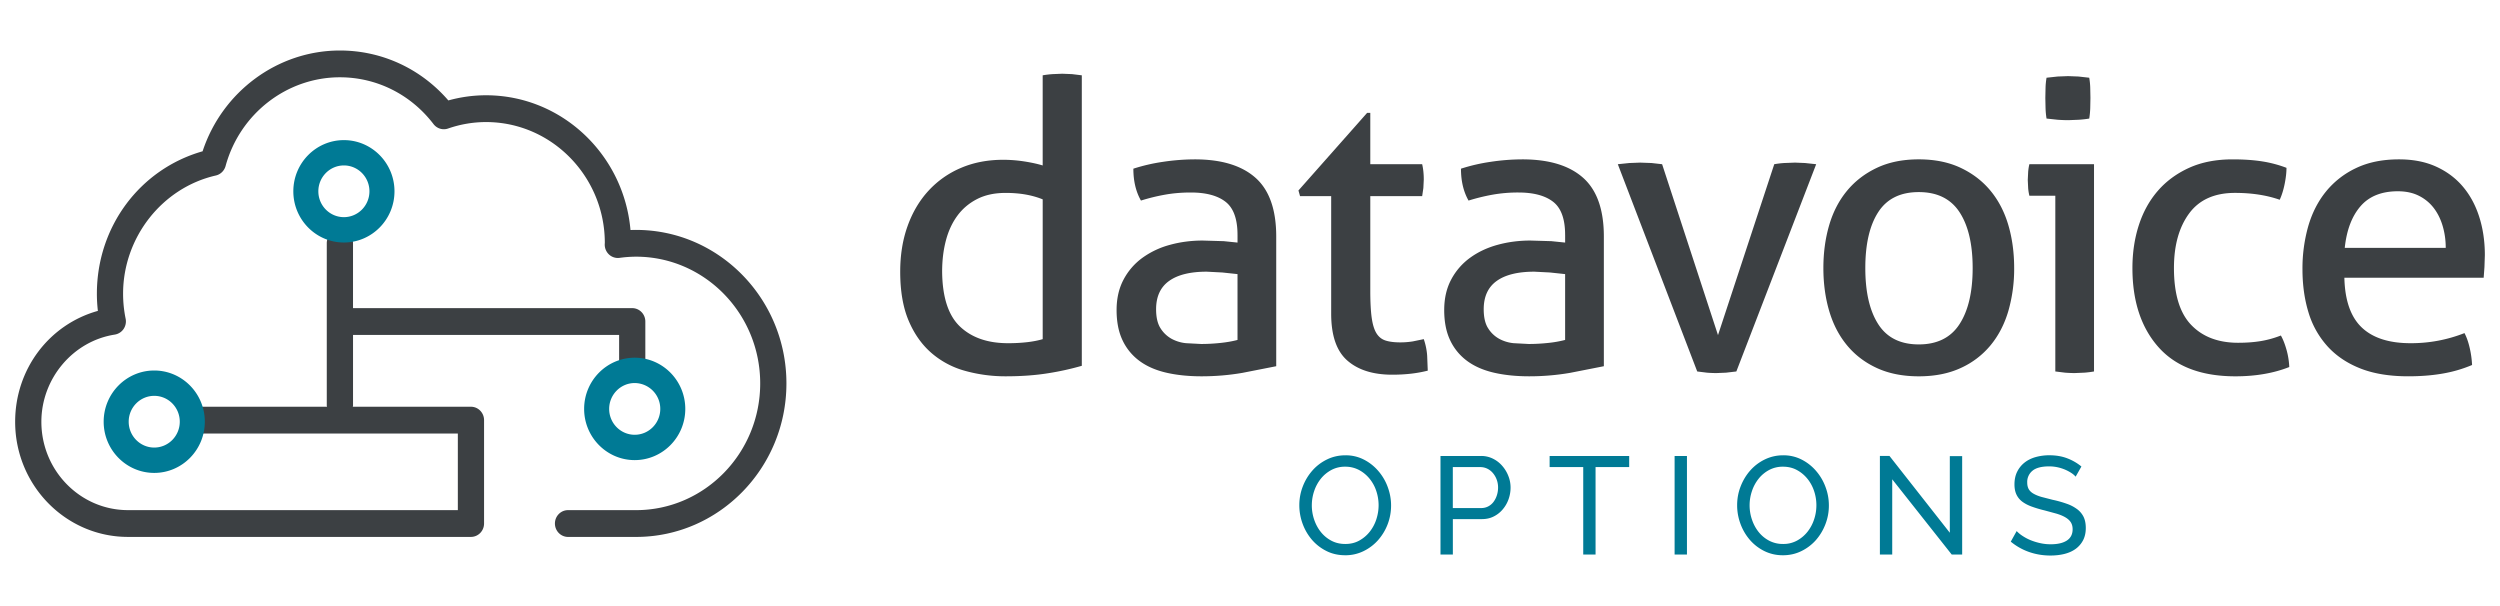 <svg xmlns="http://www.w3.org/2000/svg" width="165" height="40" fill="none" fill-rule="evenodd" xmlns:v="https://vecta.io/nano"><path d="M86.58 33.348a2.92 2.92 0 0 0 .158.956c.106.309.255.583.448.82a2.19 2.19 0 0 0 .697.569c.271.141.574.209.906.209.344 0 .651-.073.923-.224s.502-.346.691-.585a2.63 2.63 0 0 0 .436-.82c.098-.307.149-.613.149-.925a2.96 2.96 0 0 0-.158-.957 2.54 2.54 0 0 0-.453-.815c-.196-.234-.428-.424-.698-.565a1.91 1.91 0 0 0-.89-.209 1.89 1.89 0 0 0-.923.219c-.271.148-.502.339-.693.577a2.64 2.64 0 0 0-.439.816 2.89 2.89 0 0 0-.153.934zm2.198 3.298c-.451 0-.865-.093-1.234-.28a3.06 3.06 0 0 1-.956-.742 3.43 3.43 0 0 1-.616-1.059 3.54 3.54 0 0 1-.217-1.217c0-.433.077-.85.231-1.246a3.45 3.45 0 0 1 .638-1.053 3.05 3.05 0 0 1 .964-.728c.371-.181.775-.271 1.209-.271a2.61 2.61 0 0 1 1.23.289 3.13 3.13 0 0 1 .951.757 3.39 3.39 0 0 1 .615 1.056c.145.394.218.798.218 1.206a3.44 3.44 0 0 1-.863 2.296 3.06 3.06 0 0 1-.96.723 2.71 2.71 0 0 1-1.208.27zm7.109-3.115h1.873a.97.97 0 0 0 .457-.106 1.03 1.03 0 0 0 .349-.292 1.47 1.47 0 0 0 .225-.435c.055-.166.082-.338.082-.524a1.48 1.48 0 0 0-.095-.53 1.42 1.42 0 0 0-.254-.43 1.12 1.12 0 0 0-.37-.285 1.05 1.05 0 0 0-.45-.101h-1.818v2.704zm-.815 3.068v-6.505h2.68a1.72 1.72 0 0 1 .784.18 1.94 1.94 0 0 1 .614.476 2.25 2.25 0 0 1 .403.669 2.06 2.06 0 0 1 .145.754 2.28 2.28 0 0 1-.135.78 2.12 2.12 0 0 1-.385.668 1.84 1.84 0 0 1-.597.468c-.232.117-.49.172-.774.172h-1.919v2.338h-.815zm12.454-5.772h-2.219V36.6h-.814v-5.773h-2.218v-.733h5.251v.733zm2.998 5.773h.815v-6.506h-.815V36.6zm4.95-3.252a2.92 2.92 0 0 0 .159.956c.105.309.255.583.447.82a2.18 2.18 0 0 0 .699.569 1.93 1.93 0 0 0 .903.209 1.87 1.87 0 0 0 .924-.224 2.27 2.27 0 0 0 .692-.585 2.64 2.64 0 0 0 .435-.82 2.93 2.93 0 0 0 .149-.925 2.94 2.94 0 0 0-.158-.957c-.106-.309-.258-.581-.453-.815a2.29 2.29 0 0 0-.696-.565c-.268-.141-.566-.209-.893-.209a1.9 1.9 0 0 0-.923.219 2.23 2.23 0 0 0-.692.577 2.63 2.63 0 0 0-.439.816c-.103.305-.154.618-.154.934zm2.2 3.298a2.71 2.71 0 0 1-1.236-.28c-.371-.186-.689-.434-.954-.742a3.41 3.41 0 0 1-.616-1.059 3.52 3.52 0 0 1-.217-1.217c0-.433.076-.85.231-1.246s.366-.748.637-1.053.593-.549.964-.728a2.75 2.75 0 0 1 1.208-.271 2.61 2.61 0 0 1 1.231.289 3.11 3.11 0 0 1 .951.757 3.42 3.42 0 0 1 .615 1.056c.147.394.218.797.218 1.206a3.4 3.4 0 0 1-.231 1.247 3.46 3.46 0 0 1-.633 1.049 3.07 3.07 0 0 1-.961.723c-.371.181-.773.27-1.207.27zm7.213-5.012V36.6h-.814v-6.507h.633l3.982 5.068v-5.058h.815V36.6h-.689l-3.927-4.966zm12.106-.174a1.31 1.31 0 0 0-.29-.247c-.122-.08-.257-.152-.408-.217a2.86 2.86 0 0 0-.493-.156 2.67 2.67 0 0 0-.556-.059c-.501 0-.868.095-1.1.286a.95.95 0 0 0-.349.778c0 .177.034.323.1.439s.17.215.312.297.318.155.529.216l.751.193a7.21 7.21 0 0 1 .901.253 2.52 2.52 0 0 1 .688.353 1.43 1.43 0 0 1 .436.512c.098.201.148.448.148.742 0 .311-.061.582-.181.811a1.64 1.64 0 0 1-.493.569c-.209.15-.454.259-.738.33s-.592.105-.923.105c-.495 0-.965-.079-1.408-.234s-.846-.383-1.208-.682l.389-.698a2.07 2.07 0 0 0 .375.311 3.02 3.02 0 0 0 .525.282 3.95 3.95 0 0 0 .635.199 3.14 3.14 0 0 0 .71.079c.459 0 .815-.082 1.067-.247s.381-.414.381-.743c0-.182-.041-.337-.121-.462s-.202-.234-.36-.327-.351-.172-.582-.242l-.792-.215a7.7 7.7 0 0 1-.86-.257c-.248-.092-.454-.202-.62-.329a1.25 1.25 0 0 1-.376-.469c-.084-.182-.127-.402-.127-.659 0-.312.057-.588.172-.825s.275-.44.479-.605.451-.289.733-.371a3.31 3.31 0 0 1 .925-.123c.435 0 .826.067 1.176.201s.661.315.933.541l-.38.669z" fill="#007a95"/><path d="M41.98 15.173l-.368.007c-.435-4.978-4.545-8.892-9.532-8.892-.836 0-1.671.114-2.489.341-1.819-2.103-4.395-3.296-7.158-3.296-4.106 0-7.762 2.71-9.062 6.652-4.133 1.177-6.977 4.97-6.977 9.398a9.84 9.84 0 0 0 .066 1.136C3.249 21.413 1 24.362 1 27.838c0 4.189 3.34 7.598 7.444 7.598h22.639c.478 0 .865-.397.865-.885V27.73c0-.488-.388-.885-.865-.885h-7.798c.001-.026.015-.049.015-.076v-4.664h17.562v2.116c0 .489.388.885.865.885s.865-.396.865-.885v-3.001c0-.488-.388-.883-.865-.883H23.299v-4.281c0-.488-.388-.883-.867-.883s-.865.396-.865.883v10.713c0 .027.013.05.016.076h-8.535c-.478 0-.865.397-.865.885s.388.883.865.883h17.169v5.055H8.444c-3.15 0-5.713-2.615-5.713-5.83 0-2.85 2.083-5.325 4.845-5.755a.87.87 0 0 0 .58-.369c.135-.2.185-.448.135-.684a8.23 8.23 0 0 1-.167-1.645c0-3.71 2.573-6.991 6.12-7.802.311-.071.558-.311.645-.626.939-3.449 4.041-5.856 7.544-5.856 2.425 0 4.677 1.126 6.178 3.088.226.296.61.414.96.294a7.66 7.66 0 0 1 2.509-.427c4.321 0 7.837 3.589 7.838 7.973a1.83 1.83 0 0 0-.006.114c0 .255.108.498.296.666s.438.243.684.21a8.11 8.11 0 0 1 1.087-.078c4.518 0 8.194 3.752 8.194 8.364s-3.676 8.364-8.194 8.364h-4.489c-.478 0-.865.396-.865.883s.388.885.865.885h4.489c5.474 0 9.925-4.546 9.925-10.132s-4.451-10.131-9.925-10.131z" fill="#3c4043"/><path d="M22.697 10.919c-.929 0-1.686.765-1.686 1.707s.756 1.706 1.686 1.706 1.686-.765 1.686-1.706-.756-1.707-1.686-1.707zm0 5.087c-1.841 0-3.337-1.515-3.337-3.379s1.496-3.379 3.337-3.379 3.339 1.515 3.339 3.379-1.497 3.379-3.339 3.379zm19.194 9.275c-.93 0-1.686.766-1.686 1.708s.756 1.706 1.686 1.706 1.687-.765 1.687-1.706a1.7 1.7 0 0 0-1.687-1.708zm0 5.086c-1.841 0-3.338-1.516-3.338-3.379s1.497-3.38 3.338-3.38 3.338 1.516 3.338 3.38-1.497 3.379-3.338 3.379zM10.18 26.126c-.93 0-1.686.765-1.686 1.706s.756 1.707 1.686 1.707 1.685-.765 1.685-1.707-.755-1.706-1.685-1.706zm0 5.086c-1.841 0-3.338-1.516-3.338-3.38s1.497-3.379 3.338-3.379 3.338 1.516 3.338 3.379-1.497 3.38-3.338 3.38z" fill="#007a95"/><path d="M68.818 13.158c-.351-.143-.729-.249-1.132-.32s-.843-.106-1.317-.106c-.721 0-1.344.133-1.87.4s-.961.632-1.304 1.094-.597 1.008-.764 1.64-.25 1.319-.25 2.066c.017 1.689.412 2.897 1.185 3.626s1.826 1.093 3.161 1.093a10.96 10.96 0 0 0 1.264-.067c.386-.045.728-.111 1.027-.2v-9.225zm0-8.187a6.31 6.31 0 0 1 .659-.079l.632-.026.645.026.645.079v19.172a18.18 18.18 0 0 1-2.239.493c-.825.132-1.748.2-2.766.2a9.91 9.91 0 0 1-2.7-.36 5.68 5.68 0 0 1-2.226-1.186c-.632-.551-1.133-1.262-1.501-2.133s-.553-1.947-.553-3.226c0-1.102.162-2.107.487-3.013s.785-1.684 1.383-2.333a6.16 6.16 0 0 1 2.146-1.506c.834-.355 1.76-.533 2.779-.533a9.16 9.16 0 0 1 1.383.107c.466.072.874.16 1.225.267V4.971zm12.858 13.12l-1.001-.107-1.027-.053c-1.089 0-1.919.204-2.489.613s-.856 1.031-.856 1.866c0 .533.097.951.29 1.253a2.01 2.01 0 0 0 .724.694 2.49 2.49 0 0 0 .961.293l1.001.053a12.08 12.08 0 0 0 1.251-.067c.431-.044.812-.111 1.146-.2V18.09zm0-2.587c0-1.048-.264-1.777-.79-2.186s-1.29-.613-2.291-.613c-.615 0-1.189.05-1.725.147a12.85 12.85 0 0 0-1.567.386c-.334-.586-.501-1.288-.501-2.105a11.98 11.98 0 0 1 1.975-.455 14.23 14.23 0 0 1 2.081-.16c1.756 0 3.09.405 4.003 1.214s1.37 2.102 1.37 3.879v8.559l-2.239.44c-.879.151-1.774.226-2.687.226-.86 0-1.637-.079-2.331-.24s-1.282-.417-1.765-.773a3.57 3.57 0 0 1-1.119-1.36c-.264-.551-.395-1.217-.395-2 0-.764.154-1.435.462-2.013a4.18 4.18 0 0 1 1.251-1.44 5.55 5.55 0 0 1 1.817-.853c.684-.188 1.404-.281 2.16-.281l1.383.041.909.093v-.507zm6.182-2.56h-2.055l-.105-.373 4.531-5.12h.21v3.387h3.424c.07.302.106.64.106 1.013l-.027.56-.079.533h-3.424v6.24c0 .747.031 1.342.093 1.786s.166.787.315 1.027.351.4.606.48.575.12.961.12a5.12 5.12 0 0 0 .843-.067l.712-.147a4.27 4.27 0 0 1 .224 1.093l.039.987a8.53 8.53 0 0 1-1.106.2c-.387.044-.8.067-1.238.067-1.264 0-2.251-.311-2.963-.933s-1.067-1.653-1.067-3.094v-7.759zm15.44 5.147l-1-.107-1.028-.053c-1.089 0-1.919.204-2.489.613s-.856 1.031-.856 1.866c0 .533.096.951.29 1.253a1.99 1.99 0 0 0 .724.694 2.47 2.47 0 0 0 .961.293l1.001.053a12.12 12.12 0 0 0 1.252-.067 7.41 7.41 0 0 0 1.145-.2V18.09zm0-2.587c0-1.048-.264-1.777-.791-2.186s-1.29-.613-2.291-.613a9.66 9.66 0 0 0-1.725.147c-.536.098-1.058.226-1.567.386-.333-.586-.5-1.288-.5-2.105a11.98 11.98 0 0 1 1.975-.455 14.21 14.21 0 0 1 2.081-.16c1.755 0 3.091.405 4.003 1.214s1.371 2.102 1.371 3.879v8.559l-2.239.44a15.82 15.82 0 0 1-2.688.226c-.861 0-1.637-.079-2.33-.24s-1.282-.417-1.765-.773a3.58 3.58 0 0 1-1.119-1.36c-.264-.551-.395-1.217-.395-2 0-.764.153-1.435.461-2.013a4.18 4.18 0 0 1 1.251-1.44c.527-.382 1.132-.666 1.817-.853s1.405-.281 2.16-.281l1.383.041.909.093v-.507zm3.478-4.666l.763-.079.712-.027.751.027.698.079 3.688 11.279 3.713-11.279a6.07 6.07 0 0 1 .659-.079l.711-.027.658.027.739.079-5.269 13.679-.685.08-.632.026a8.1 8.1 0 0 1-.619-.026l-.646-.08-5.241-13.679zm19.864 11.893c1.212 0 2.107-.444 2.686-1.333s.87-2.124.87-3.706-.291-2.814-.87-3.694-1.474-1.32-2.686-1.32-2.103.439-2.674 1.32-.855 2.111-.855 3.694.284 2.817.855 3.706 1.461 1.333 2.674 1.333zm0 2.106c-1.054 0-1.975-.183-2.766-.547s-1.448-.866-1.975-1.506-.918-1.396-1.173-2.267-.382-1.814-.382-2.826.128-1.956.382-2.827.646-1.627 1.173-2.267 1.185-1.146 1.975-1.52 1.712-.56 2.766-.56 1.975.187 2.765.56 1.449.879 1.976 1.52.917 1.396 1.172 2.267.382 1.813.382 2.827a10.05 10.05 0 0 1-.382 2.826c-.254.871-.645 1.626-1.172 2.267a5.48 5.48 0 0 1-1.976 1.506c-.791.364-1.711.547-2.765.547zm8.432-17.012a5.35 5.35 0 0 1-.066-.694l-.014-.667.014-.667a4.65 4.65 0 0 1 .066-.667l.737-.08.685-.026.685.026.711.08a4.79 4.79 0 0 1 .066.667l.013.667-.013.667a5.53 5.53 0 0 1-.066.694 7 7 0 0 1-.699.079l-.671.027a9.89 9.89 0 0 1-.711-.027l-.737-.079zm.579 5.093h-1.712a3.35 3.35 0 0 1-.08-.493l-.026-.547.026-.547c.018-.187.044-.351.08-.494h4.266v13.679a6.06 6.06 0 0 1-.644.08l-.646.027a8.91 8.91 0 0 1-.619-.027l-.645-.08V12.919zm14.888 9.226c.141.249.264.56.369.934a5.03 5.03 0 0 1 .184 1.146c-1.036.409-2.221.613-3.555.613-2.249 0-3.943-.644-5.084-1.933s-1.713-3.027-1.713-5.213c0-1.013.141-1.956.422-2.826s.698-1.627 1.252-2.267 1.242-1.146 2.067-1.521 1.782-.559 2.871-.559c.738 0 1.387.045 1.95.133s1.096.231 1.606.426c0 .303-.039.654-.119 1.054s-.188.75-.328 1.053c-.862-.302-1.844-.453-2.951-.453-1.352 0-2.362.453-3.029 1.36s-1 2.106-1 3.599c0 1.707.376 2.955 1.131 3.747s1.792 1.186 3.109 1.186c.527 0 1.014-.035 1.462-.107s.9-.195 1.356-.373zm10.88-5.786c0-.498-.066-.973-.198-1.427s-.325-.848-.58-1.186a2.81 2.81 0 0 0-.974-.813c-.395-.204-.865-.308-1.409-.308-1.072 0-1.893.329-2.463.987s-.918 1.573-1.041 2.747h6.665zm-6.69 1.973c.035 1.493.416 2.586 1.145 3.28s1.804 1.04 3.227 1.04a9.58 9.58 0 0 0 3.555-.667c.141.266.255.591.343.973a6.33 6.33 0 0 1 .158 1.133 8.76 8.76 0 0 1-1.909.56c-.695.124-1.463.186-2.305.186-1.229 0-2.283-.172-3.161-.519s-1.603-.836-2.173-1.467a5.82 5.82 0 0 1-1.251-2.24c-.263-.862-.395-1.809-.395-2.84a10.2 10.2 0 0 1 .381-2.839c.255-.879.646-1.643 1.173-2.293a5.67 5.67 0 0 1 1.988-1.547c.799-.382 1.743-.573 2.831-.573.931 0 1.748.16 2.45.48s1.291.759 1.765 1.32.834 1.227 1.08 2 .369 1.614.369 2.52l-.026.787-.052.707h-9.193z" fill="#3c4043"/></svg>